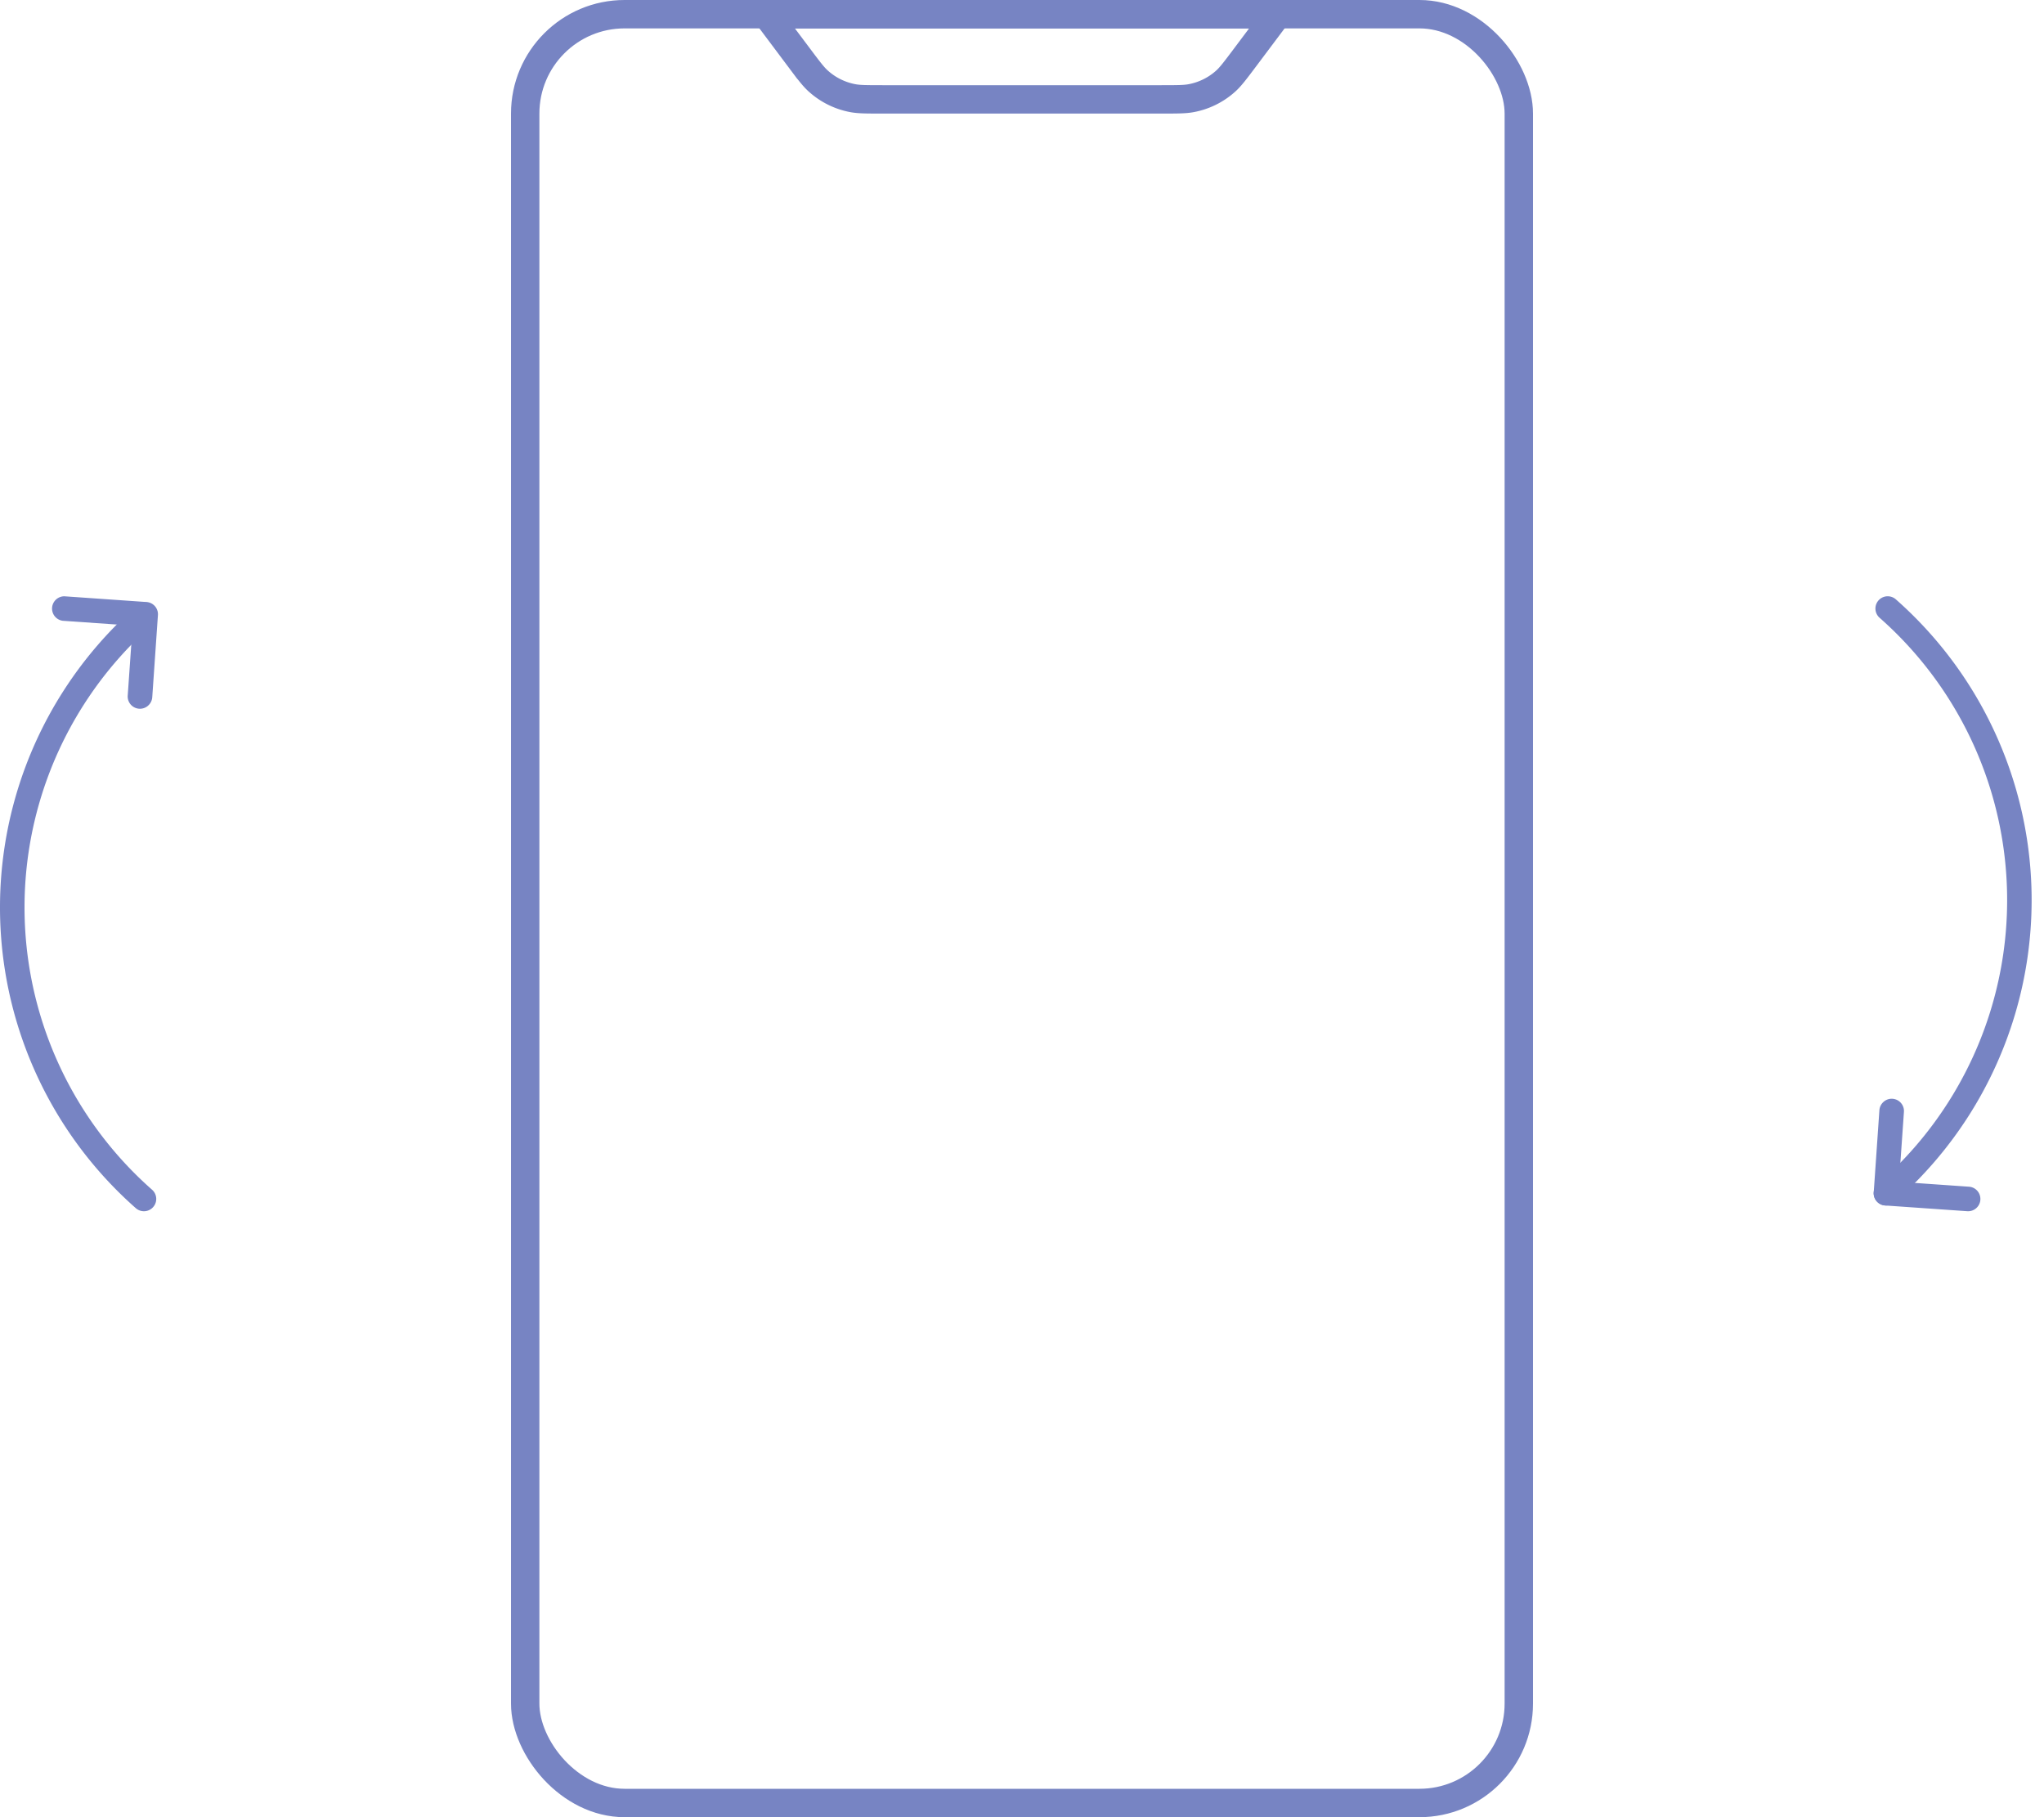 <svg width="72" height="64" fill="none" xmlns="http://www.w3.org/2000/svg"><rect x="18.5" y=".5" width="35" height="63" rx="3.5" stroke="#7784C3"/><path d="M28.14 2.02L27 .5h18l-1.14 1.52c-.363.484-.508.673-.67.823a2.5 2.5 0 01-1.229.614c-.218.041-.456.043-1.061.043h-9.8c-.605 0-.843-.002-1.061-.043a2.5 2.5 0 01-1.228-.614c-.163-.15-.308-.339-.671-.823z" stroke="#7784C3"/><path d="M66.211 21.106a.433.433 0 01.569.002 14.12 14.12 0 01-.064 21.243.432.432 0 01-.567-.653 13.251 13.251 0 00.059-19.941.433.433 0 01.003-.651z" fill="#7784C3"/><path d="M66.351 38.804a.432.432 0 01.715.356l-.172 2.463 2.463.172a.432.432 0 01-.06.863l-2.895-.202a.432.432 0 01-.4-.462l.2-2.895a.43.43 0 01.15-.295zM5.354 42.553a.433.433 0 01-.57-.002 14.12 14.12 0 01.065-21.243.433.433 0 01.567.653 13.252 13.252 0 00-.06 19.94.432.432 0 01-.002.652z" fill="#7784C3"/><path d="M5.214 24.855a.432.432 0 01-.715-.357l.172-2.463-2.463-.172a.433.433 0 01.06-.862l2.895.202a.432.432 0 01.4.461l-.2 2.896a.43.43 0 01-.15.295z" fill="#7784C3"/></svg>